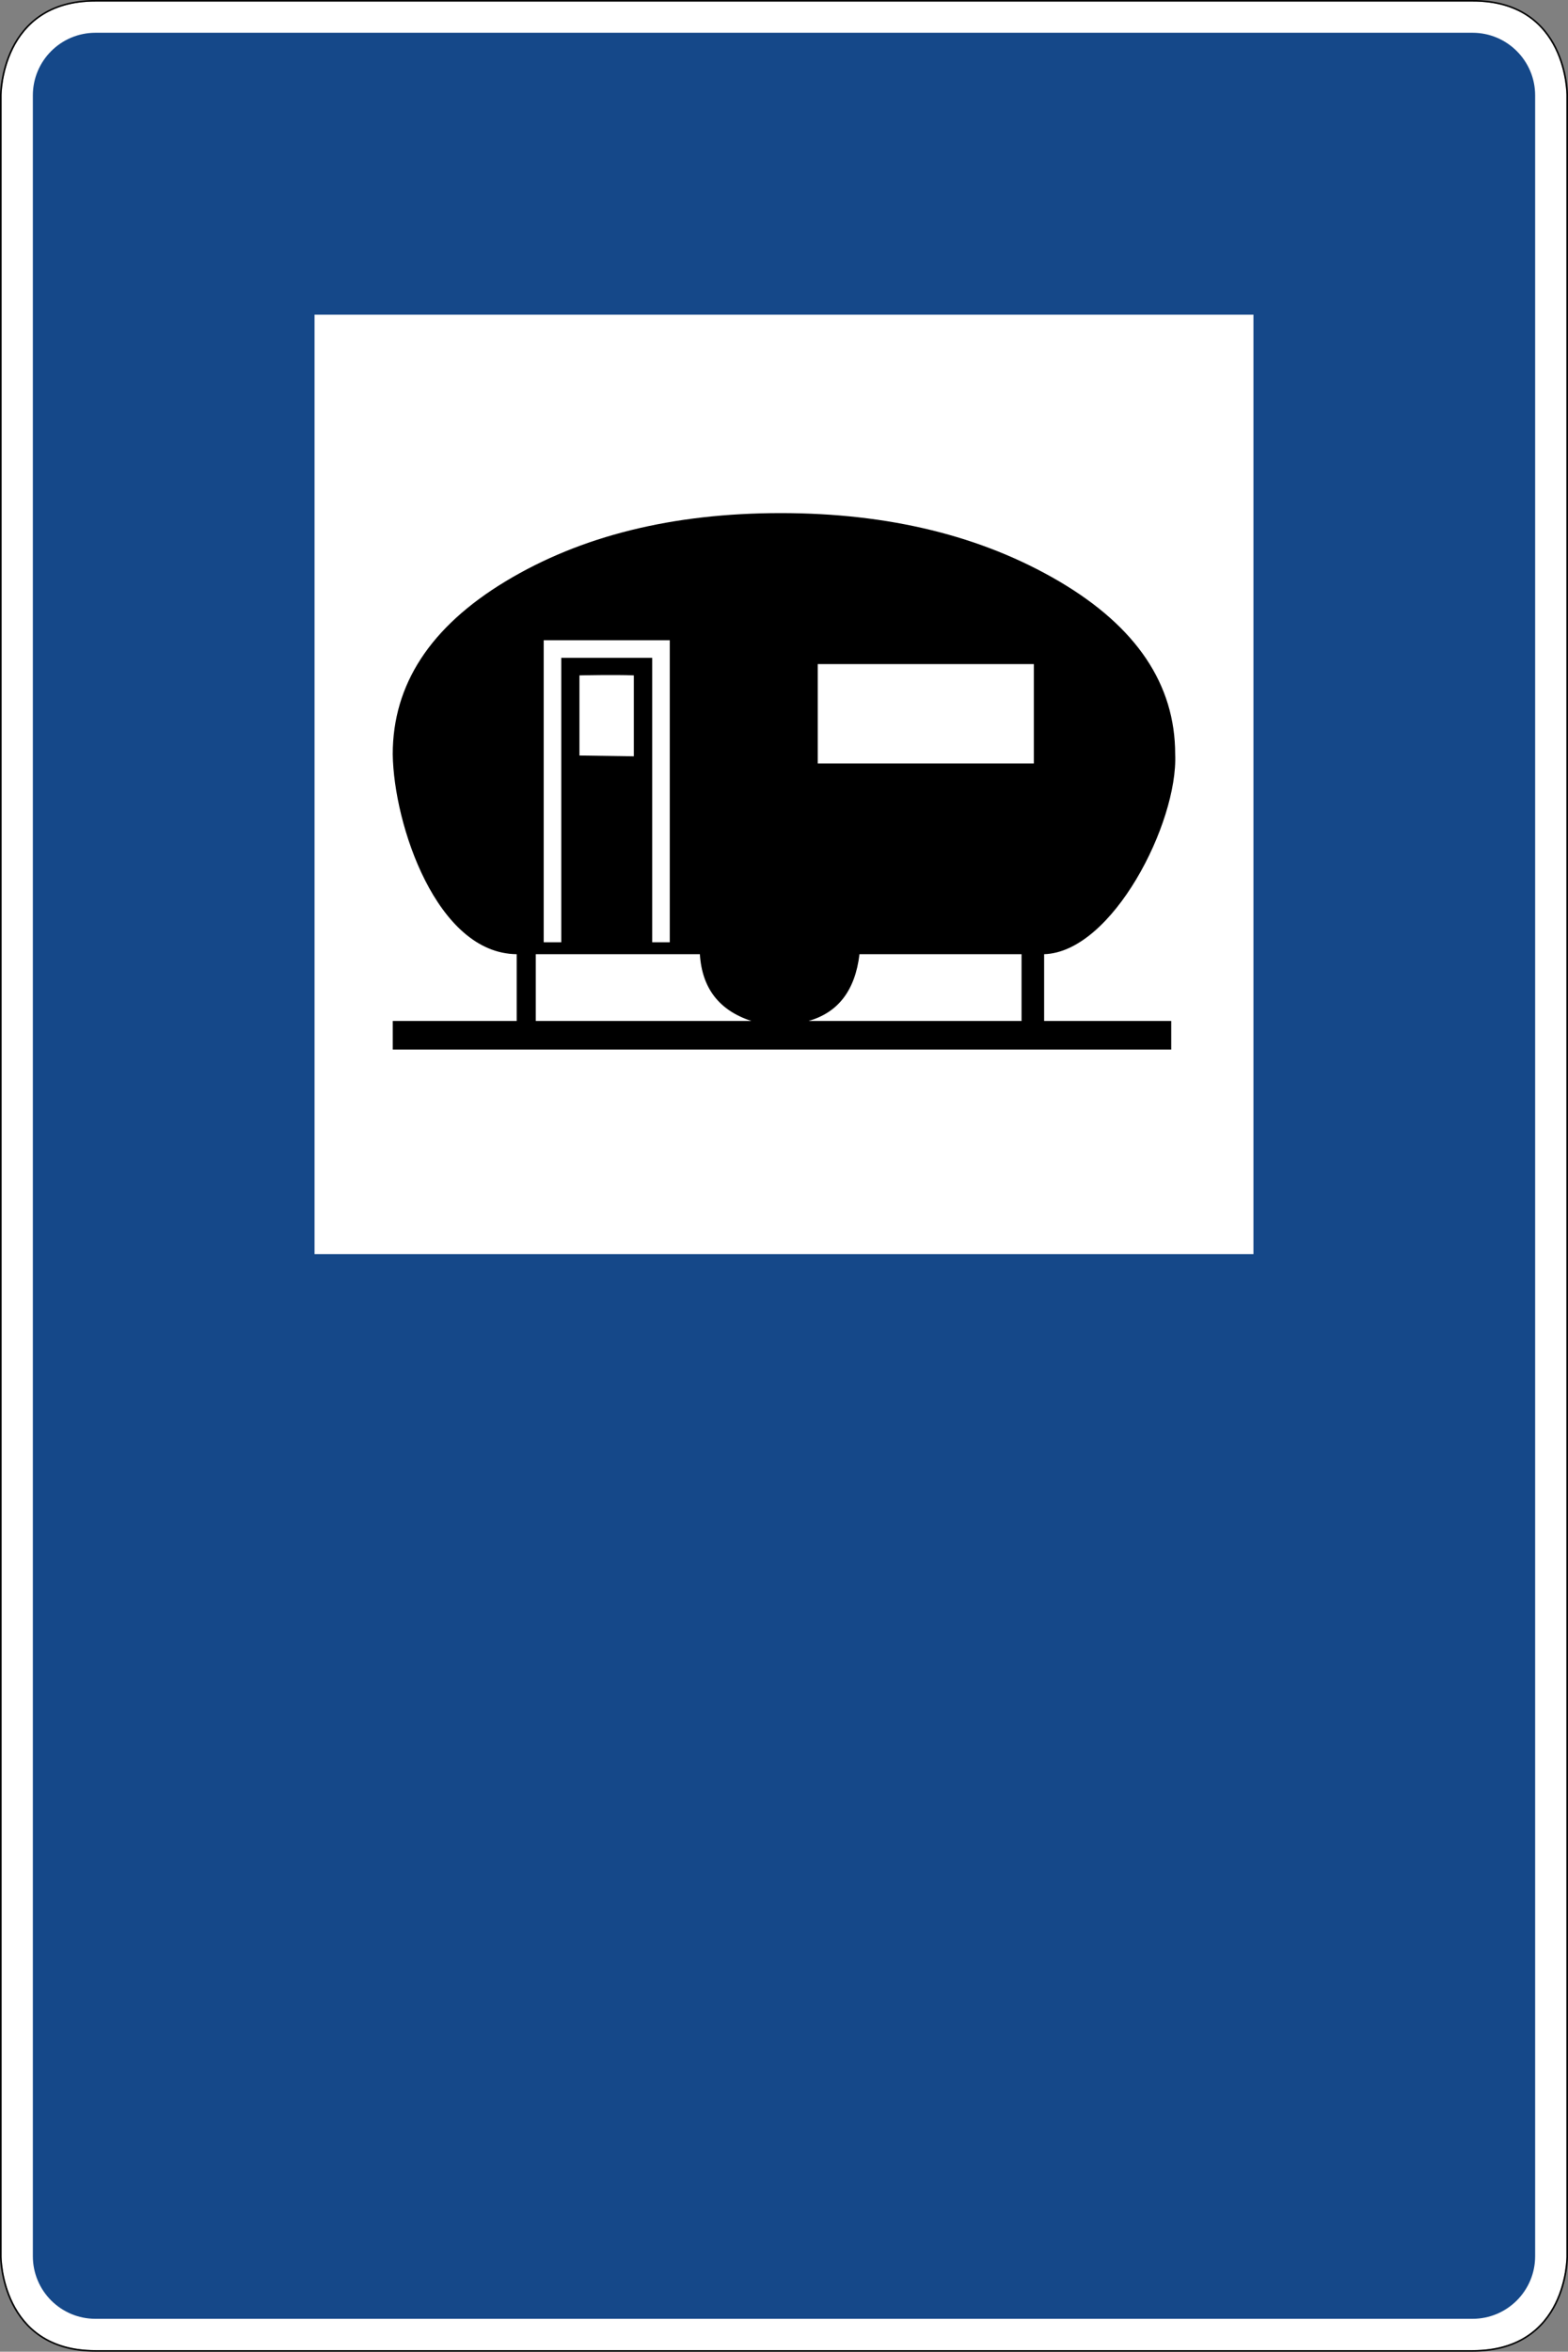 <?xml version="1.0" encoding="UTF-8" standalone="no"?>
<svg
   xmlns:dc="http://purl.org/dc/elements/1.1/"
   xmlns:cc="http://creativecommons.org/ns#"
   xmlns:rdf="http://www.w3.org/1999/02/22-rdf-syntax-ns#"
   xmlns:svg="http://www.w3.org/2000/svg"
   xmlns="http://www.w3.org/2000/svg"
   viewBox="0 0 500.996 750.997"
   height="750.997"
   width="500.996"
   xml:space="preserve"
   version="1.1"
   id="svg7294"><rect x="0" y="0" width="500.996" height="750.997" fill="#808080" stroke="none"/><defs
     id="defs7298"><clipPath
       id="clipPath7316"
       clipPathUnits="userSpaceOnUse"><path
         id="path7318"
         d="m 3.629,596.786 394.355,0 0,-591.531 -394.355,0 0,591.531 z" /></clipPath><clipPath
       id="clipPath7326"
       clipPathUnits="userSpaceOnUse"><path
         id="path7328"
         d="m 100,332 201,0 0,139 -201,0 0,-139 z" /></clipPath><clipPath
       id="clipPath7336"
       clipPathUnits="userSpaceOnUse"><path
         id="path7338"
         d="m 100.047,470.496 200.52,0 0,-137.855 -200.52,0 0,137.855 z" /></clipPath><clipPath
       id="clipPath7346"
       clipPathUnits="userSpaceOnUse"><path
         id="path7348"
         d="m 100,332 201,0 0,138 -201,0 0,-138 z" /></clipPath></defs><g
     transform="matrix(1.25,0,0,-1.25,0,750.997)"
     id="g7302"><g
       id="g7304"><path
         id="path7306"
         style="fill:#ffffff;fill-opacity:1;fill-rule:nonzero;stroke:none"
         d="m 24.398,600.399 c -24.054,0.015 -24,-24.004 -24,-24.004 l 0,-551.996 c 0,0 -0.054,-24.02 24,-24 l 352,0 c 24.211,-0.024 24,24 24,24 l 0,551.996 c 0,0 0.196,24.082 -24,24.004 l -352,0 z" /><path
         id="path7308"
         style="fill:#154889;fill-opacity:1;fill-rule:nonzero;stroke:none"
         d="m 24.398,592.426 c -8.836,0 -16,-7.164 -16,-16 l 0,-552.027 c 0,-8.84 7.164,-16 16,-16 l 352,0 c 8.836,0 16,7.16 16,16 l 0,552.027 c 0,8.836 -7.164,16 -16,16 l -352,0 z m 56,-72.027 240,0 0,-240 -240,0 0,240 z" /><path
         id="path7310"
         style="fill:#000000;fill-opacity:1;fill-rule:nonzero;stroke:none"
         d="M 24.398,600.797 C 12.238,600.805 6.062,594.68 3.02,588.582 -0.02,582.485 0,576.395 0,576.395 L 0,24.399 C 0,24.395 -0.02,18.309 3.02,12.211 6.062,6.114 12.238,-0.011 24.398,0 l 352,0 c 12.235,-0.015 18.414,6.114 21.438,12.211 3.019,6.098 2.961,12.184 2.961,12.188 l 0,551.996 c 0,0.004 0.055,6.105 -2.969,12.207 -3.023,6.109 -9.199,12.234 -21.43,12.195 l -352,0 z m 0,-0.398 352,0 c 24.196,0.078 24,-24.004 24,-24.004 l 0,-551.996 c 0,0 0.211,-24.024 -24,-24 l -352,0 c -24.054,-0.02 -24,24 -24,24 l 0,551.996 c 0,0 -0.054,24.019 24,24.004 z" /></g><g
       id="g7312"><g
         clip-path="url(#clipPath7316)"
         id="g7314"><g
           transform="translate(0,-0.203)"
           id="g7320"><g
             id="g7322"><g
               clip-path="url(#clipPath7326)"
               id="g7324"><g
                 id="g7330" /><g
                 id="g7332"><g
                   clip-path="url(#clipPath7336)"
                   id="g7334"><g
                     id="g7340"><g
                       id="g7342"><g
                         clip-path="url(#clipPath7346)"
                         id="g7344"><g
                           id="g7350"><path
                             id="path7352"
                             style="fill:#000000;fill-opacity:1;fill-rule:nonzero;stroke:none"
                             d="m 266.891,340.176 32.488,0 0,-7.309 -198.984,0 0,7.309 31.675,0 0,17.054 c -20.425,0.18 -31.437,33.086 -31.683,51.086 0,17.829 9.617,32.555 28.855,44.176 19.242,11.61 42.692,17.426 70.336,17.426 27.629,0 51.348,-5.82 71.133,-17.426 19.781,-11.633 29.676,-26.347 29.676,-44.176 0.754,-17.519 -16.078,-50.586 -33.5,-51.086 l 0,-17.054 0.004,0 z m -74.848,0 c -8.238,2.695 -12.613,8.386 -13.148,17.054 l -41.942,0 0,-17.054 55.09,0 z m -20.844,97.258 -32.226,0 0,-77.157 4.492,0 0,72.664 23.238,0 0,-72.664 4.496,0 0,77.157 z m -23.09,-8.977 0,-20.465 13.903,-0.207 0,20.672 c -4.723,0.207 -13.903,0 -13.903,0 z m 113.008,-88.281 0,17.054 -41.422,0 c -1.097,-9.203 -5.425,-14.894 -13.007,-17.054 l 54.429,0 z m -52.094,91.168 0,-25.383 55.239,0 0,25.383 -55.239,0 z" /></g></g></g></g></g></g></g></g></g></g></g></g></svg>